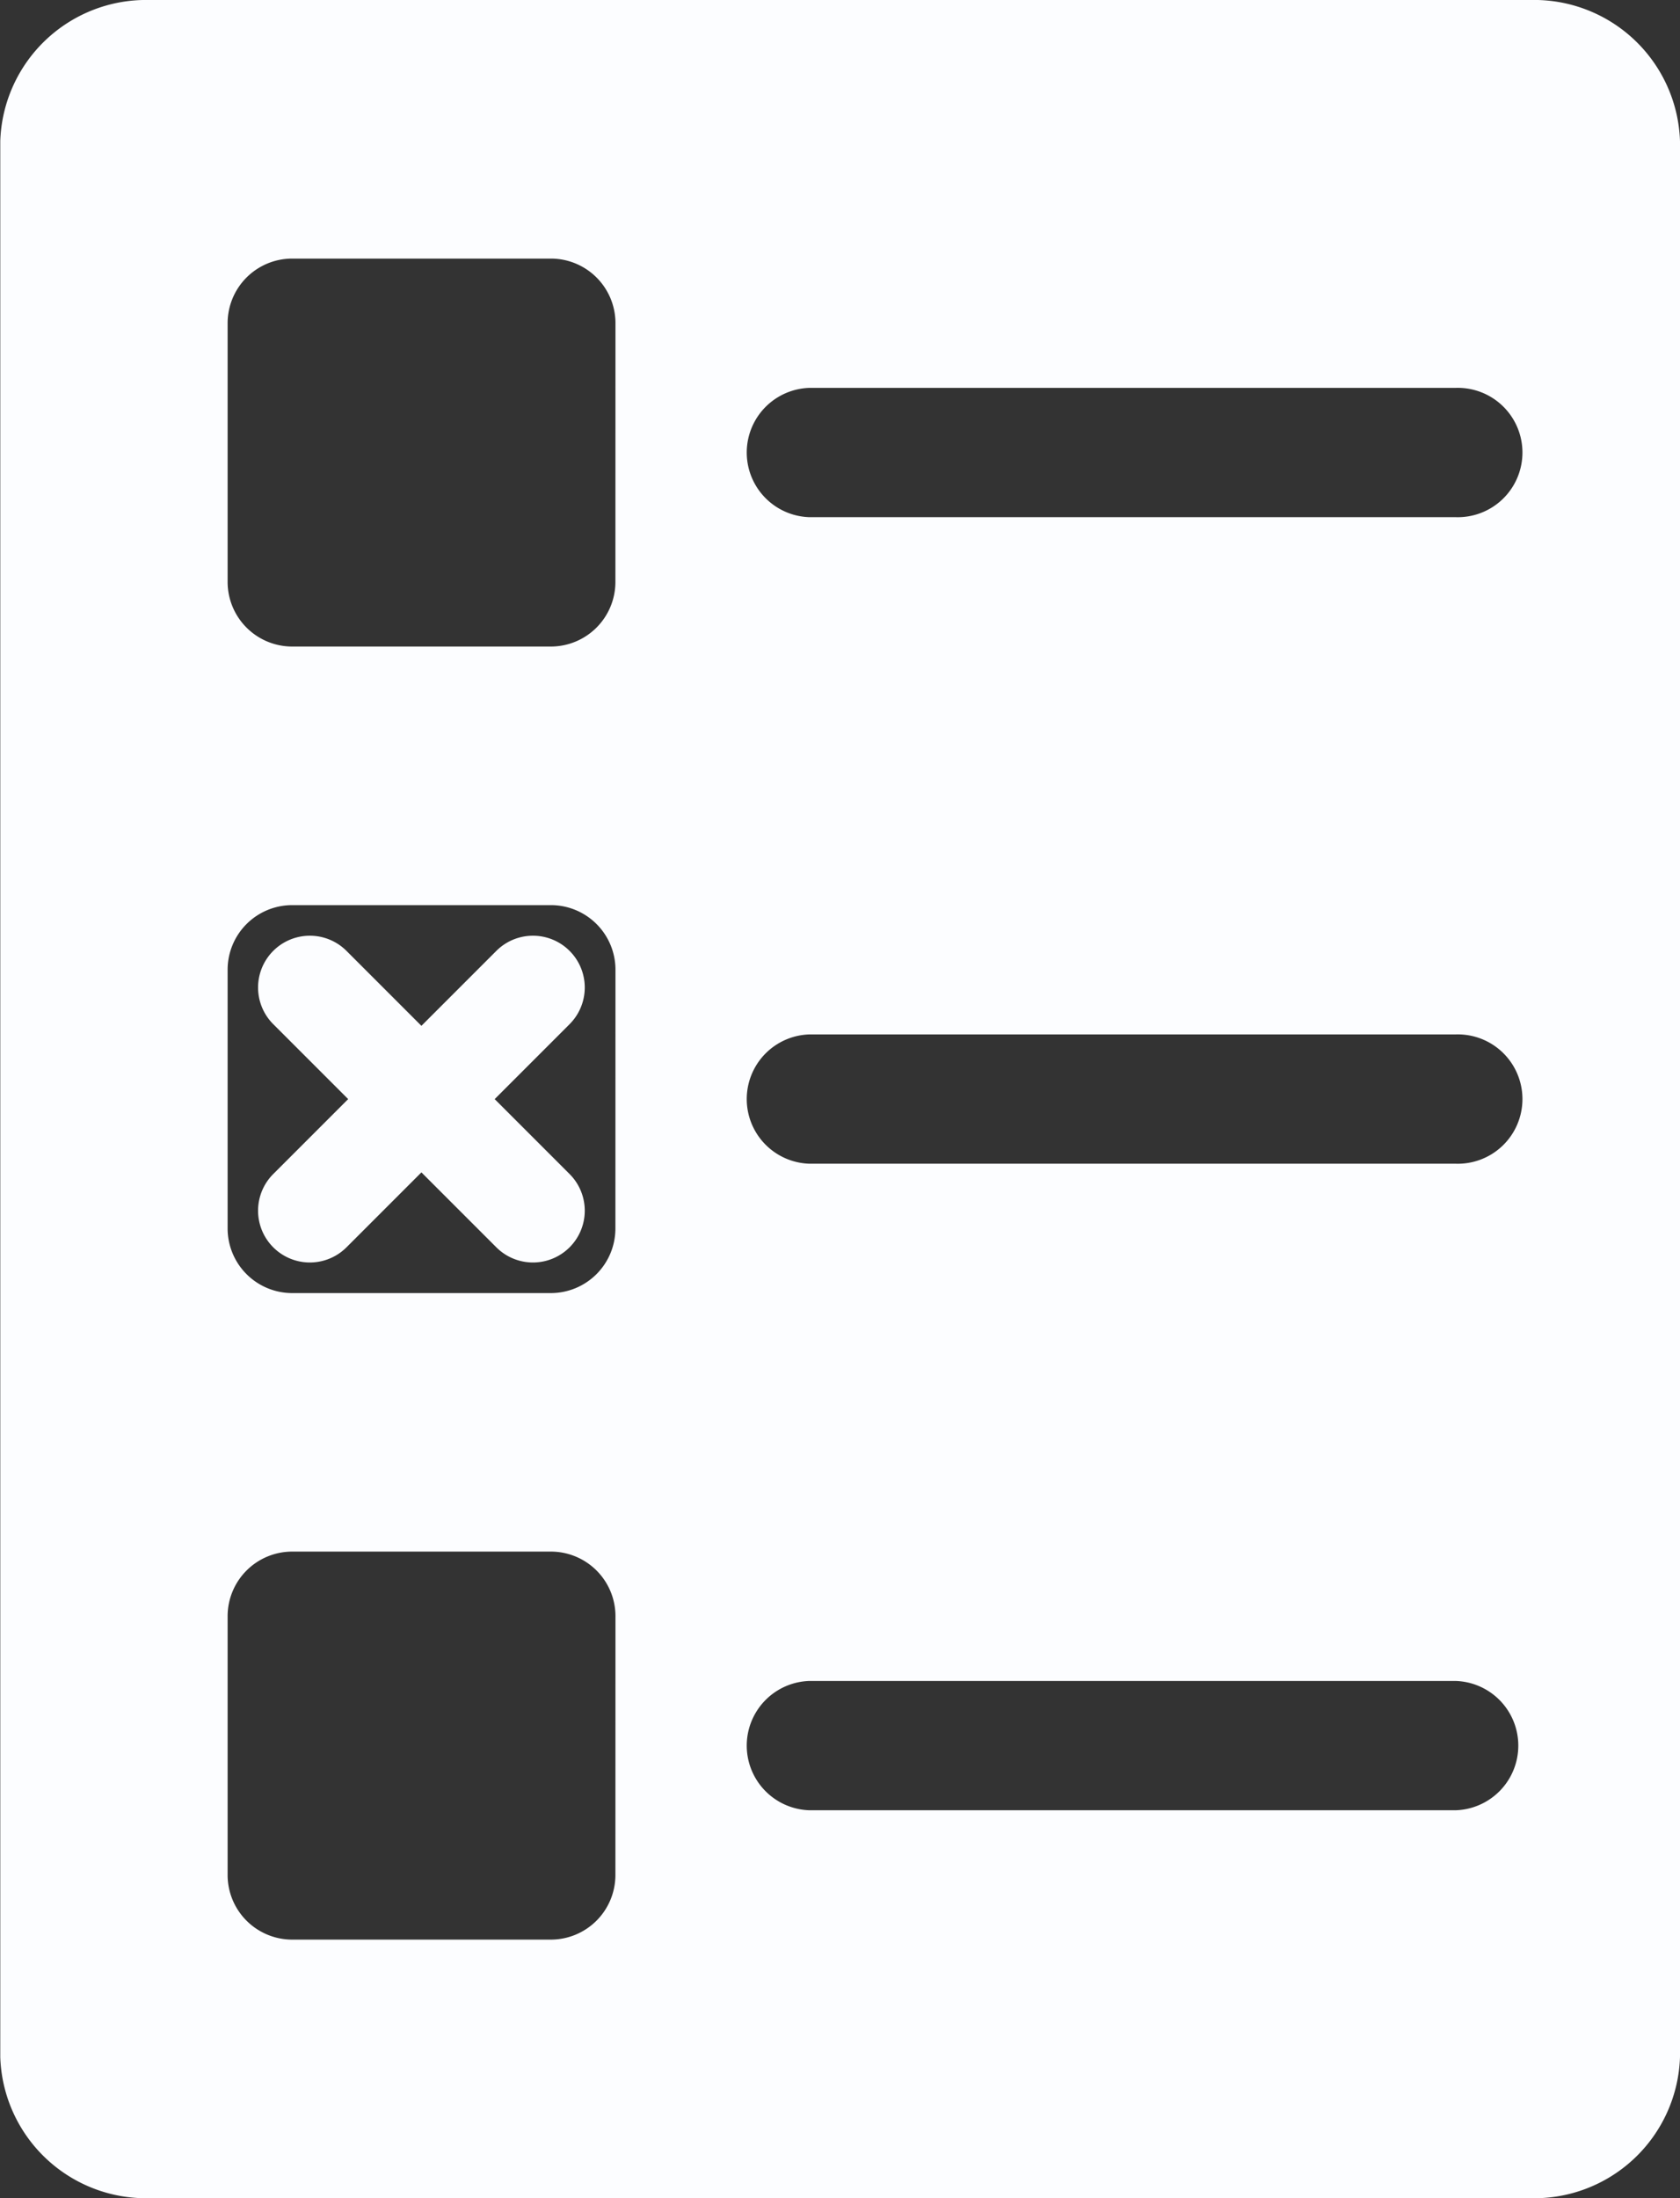 <svg xmlns="http://www.w3.org/2000/svg" width="25.227" height="33" viewBox="0 0 25.227 33">
  <rect x="0" y="0" width="25.227" height="33" fill="#333333" stroke="none"/>
  <g id="Do_s_Dont_s" data-name="Do&apos;s &amp; Dont&apos;s" transform="translate(-16.196 -9)">
    <path id="Path_39539" data-name="Path 39539" d="M39.178,9H18.44A2.191,2.191,0,0,0,16.2,11.12V39.88A2.191,2.191,0,0,0,18.44,42H39.179a2.191,2.191,0,0,0,2.244-2.12V11.12A2.192,2.192,0,0,0,39.178,9ZM25.437,37.147a.97.97,0,0,1-.971.971H20.585a.97.97,0,0,1-.971-.971V33.264a.97.97,0,0,1,.971-.971h3.882a.97.97,0,0,1,.971.971Zm0-9.706a.97.97,0,0,1-.971.971H20.585a.97.97,0,0,1-.971-.971V23.559a.97.97,0,0,1,.971-.971h3.882a.97.97,0,0,1,.971.971Zm0-9.706a.97.97,0,0,1-.971.971H20.585a.97.97,0,0,1-.971-.971V13.853a.97.97,0,0,1,.971-.971h3.882a.97.97,0,0,1,.971.971ZM38.055,36.176H28.349a.971.971,0,0,1,0-1.941h9.706a.971.971,0,0,1,0,1.941Zm0-9.706H28.349a.971.971,0,0,1,0-1.941h9.706a.971.971,0,1,1,0,1.941Zm0-9.706H28.349a.971.971,0,0,1,0-1.941h9.706a.971.971,0,1,1,0,1.941Z" transform="translate(0 0)" fill="#fcfdff"/>
    <path id="Path_39540" data-name="Path 39540" d="M29.737,47.639l1.125-1.125a.776.776,0,1,0-1.1-1.1l-1.125,1.125-1.125-1.125a.776.776,0,0,0-1.1,1.1l1.125,1.125-1.125,1.125a.776.776,0,1,0,1.1,1.1l1.125-1.125,1.125,1.125a.776.776,0,1,0,1.1-1.1Z" transform="translate(-6.113 -22.139)" fill="#fcfdff"/>
  </g>
</svg>
